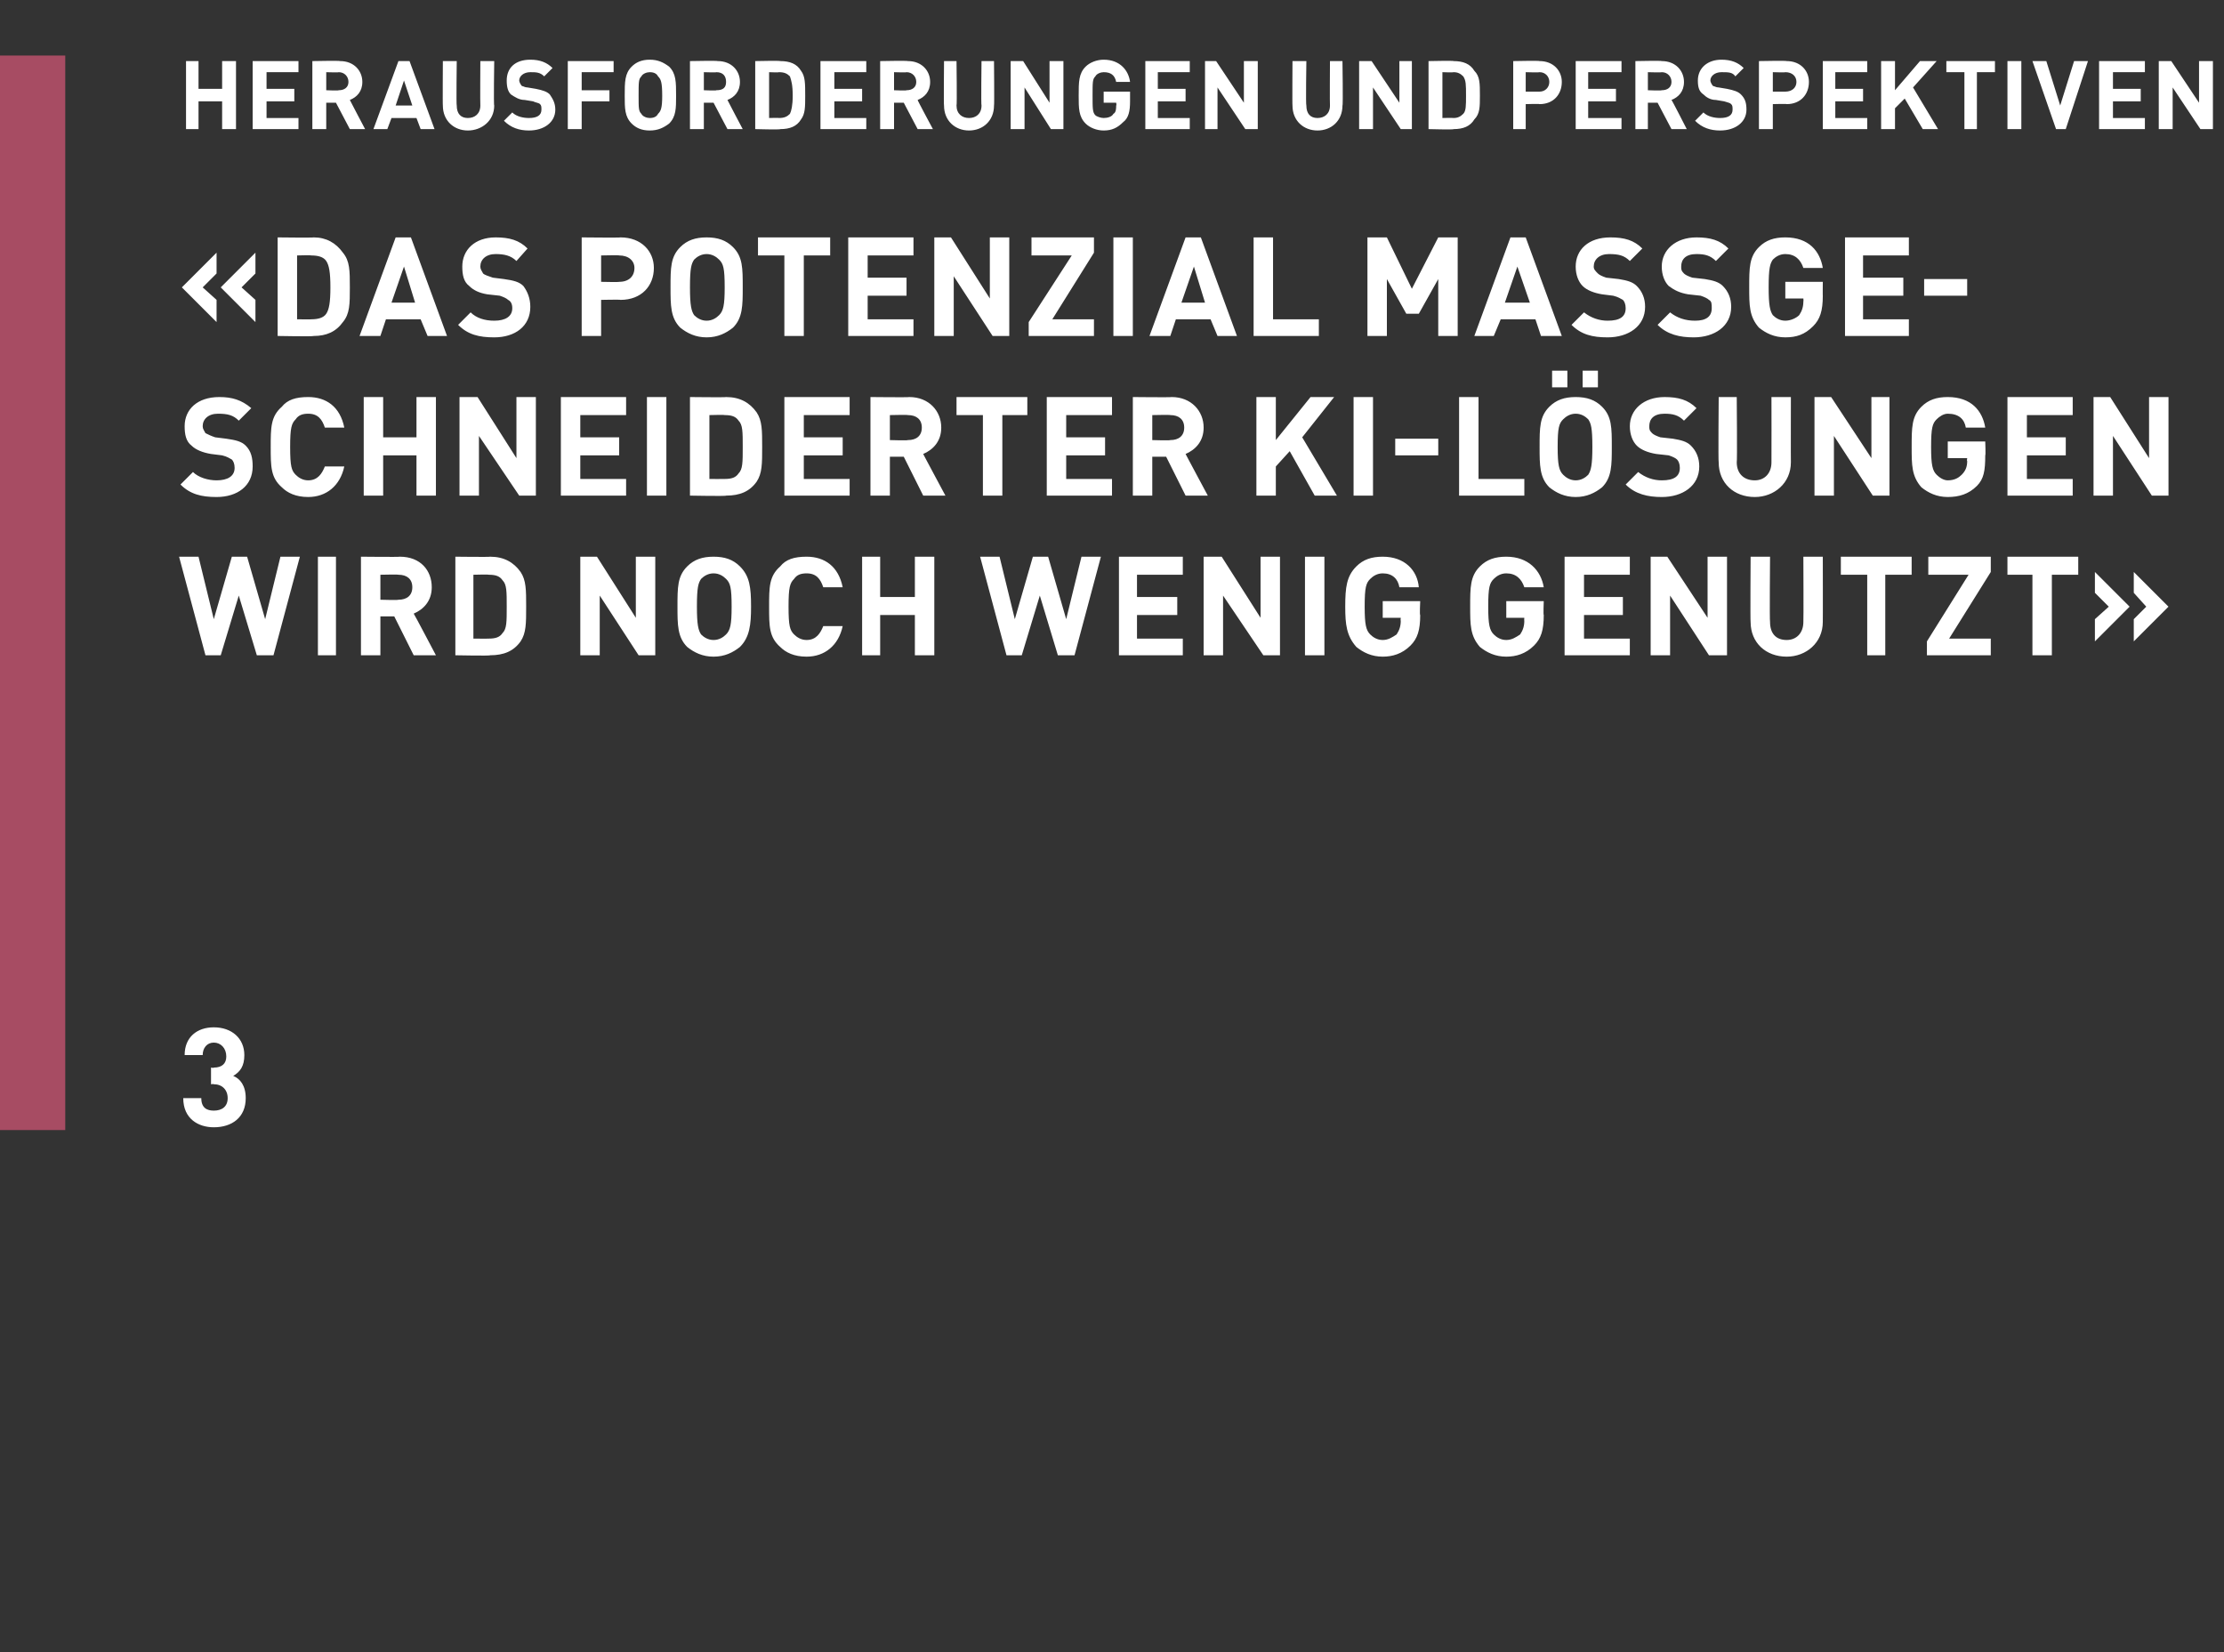 <?xml version="1.0" standalone="no"?><!DOCTYPE svg PUBLIC "-//W3C//DTD SVG 1.1//EN" "http://www.w3.org/Graphics/SVG/1.1/DTD/svg11.dtd"><svg xmlns="http://www.w3.org/2000/svg" version="1.1" width="160.2px" height="119px" viewBox="0 -4 160.2 119" style="top:-4px"><rect x="0" y="-4" width="160.2" height="119" fill="#333333" stroke="none"/><desc>,,Herausforderungen und Perspektiven «Das Potenzial massgeschneiderter KI L sungen wird noch wenig genutzt» 3</desc><defs/><g class="svg-tables"><g class="svg-table-background"><rect x="-1" y="0" width="5.7" height="77.4" class="svg-cell-fill" style="fill:#a74c63;"/></g></g><g id="Polygon5479"><path d="m13.2 75.1c0 0 1.3 0 1.3 0c0 .7.4.9.9.9c.6 0 1-.3 1-.9c0-.6-.4-1-1-1c.01-.03-.2 0-.2 0l0-1.2c0 0 .21.04.2 0c.6 0 .9-.3.9-.8c0-.6-.4-1-.9-1c-.5 0-.8.4-.8.9c0 0-1.3 0-1.3 0c0-1.3.9-2 2.1-2c1.3 0 2.2.8 2.2 2c0 .8-.3 1.2-.8 1.5c.5.2.9.7.9 1.6c0 1.4-1 2.1-2.3 2.1c-1.1 0-2.2-.6-2.2-2.1z" stroke="none" fill="#fff"/></g><g id="Polygon5478"><path d="m19.7 43.2l-1.2 0l-1.3-4.3l-1.3 4.3l-1.1 0l-1.9-7.1l1.4 0l1.1 4.5l1.3-4.5l1.1 0l1.3 4.5l1.1-4.5l1.4 0l-1.9 7.1zm4.5 0l-1.3 0l0-7.1l1.3 0l0 7.1zm4.6-7.1c1.5 0 2.3 1 2.3 2.2c0 1-.6 1.6-1.3 1.9c.01-.02 1.6 3 1.6 3l-1.6 0l-1.4-2.8l-1 0l0 2.8l-1.4 0l0-7.1c0 0 2.8.03 2.8 0zm-1.4 1.3l0 1.8c0 0 1.32.04 1.3 0c.6 0 1-.3 1-.9c0-.6-.4-.9-1-.9c.02-.03-1.3 0-1.3 0zm7.9-1.3c1 0 1.7.4 2.2 1.1c.4.6.4 1.3.4 2.5c0 1.2 0 1.9-.4 2.5c-.5.7-1.2 1-2.2 1c.03.05-2.5 0-2.5 0l0-7.1c0 0 2.53.03 2.5 0zm-1.2 1.3l0 4.6c0 0 1.11.01 1.1 0c.5 0 .8-.1 1-.4c.3-.3.3-.8.3-1.9c0-1.1 0-1.6-.3-1.9c-.2-.3-.5-.4-1-.4c.01-.03-1.1 0-1.1 0zm13.1 5.8l-1.2 0l-2.8-4.3l0 4.3l-1.4 0l0-7.1l1.2 0l2.8 4.4l0-4.4l1.4 0l0 7.1zm6.1-6.4c.7.7.8 1.5.8 2.9c0 1.3-.1 2.2-.8 2.9c-.5.4-1.1.7-1.9.7c-.8 0-1.4-.3-1.9-.7c-.7-.7-.7-1.6-.7-2.9c0-1.4 0-2.2.7-2.9c.5-.5 1.1-.7 1.9-.7c.8 0 1.4.2 1.9.7zm-2.8.9c-.2.3-.3.6-.3 2c0 1.3.1 1.7.3 2c.2.2.5.4.9.4c.4 0 .7-.2.9-.4c.3-.3.4-.7.4-2c0-1.4-.1-1.7-.4-2c-.2-.2-.5-.4-.9-.4c-.4 0-.7.2-.9.4zm10.2.6c0 0-1.4 0-1.4 0c-.2-.6-.5-1-1.2-1c-.4 0-.7.1-.9.4c-.3.3-.4.6-.4 2c0 1.4.1 1.7.4 2c.2.2.5.4.9.4c.7 0 1-.5 1.2-1c0 0 1.4 0 1.4 0c-.3 1.4-1.3 2.2-2.6 2.2c-.9 0-1.5-.3-1.9-.7c-.8-.7-.8-1.5-.8-2.9c0-1.4 0-2.2.8-2.9c.4-.5 1-.7 1.9-.7c1.3 0 2.3.7 2.6 2.2zm6.6 4.9l-1.4 0l0-2.9l-2.5 0l0 2.9l-1.3 0l0-7.1l1.3 0l0 2.9l2.5 0l0-2.9l1.4 0l0 7.1zm10.1 0l-1.2 0l-1.3-4.3l-1.3 4.3l-1.1 0l-1.9-7.1l1.4 0l1.1 4.5l1.3-4.5l1.1 0l1.3 4.5l1.1-4.5l1.4 0l-1.9 7.1zm7.8-5.8l-3.3 0l0 1.6l2.9 0l0 1.3l-2.9 0l0 1.7l3.3 0l0 1.2l-4.6 0l0-7.1l4.6 0l0 1.3zm7 5.8l-1.2 0l-2.9-4.3l0 4.3l-1.4 0l0-7.1l1.3 0l2.8 4.4l0-4.4l1.4 0l0 7.1zm3.2 0l-1.4 0l0-7.1l1.4 0l0 7.1zm6.8-4.9c0 0-1.4 0-1.4 0c-.1-.6-.5-1-1.2-1c-.4 0-.7.2-.9.4c-.3.3-.4.6-.4 2c0 1.3.1 1.7.4 2c.2.2.5.4.9.4c.4 0 .7-.2 1-.4c.2-.3.3-.6.3-1c-.03.02 0-.2 0-.2l-1.3 0l0-1.2l2.7 0c0 0-.05 1.03 0 1c0 1.1-.2 1.7-.7 2.2c-.6.6-1.3.8-2 .8c-.8 0-1.4-.3-1.9-.7c-.7-.8-.8-1.6-.8-2.9c0-1.4.1-2.2.8-2.9c.5-.5 1.1-.7 1.9-.7c1.6 0 2.5 1 2.6 2.2zm9 0c0 0-1.4 0-1.4 0c-.2-.6-.6-1-1.3-1c-.4 0-.7.2-.9.4c-.3.3-.4.6-.4 2c0 1.3.1 1.7.4 2c.2.2.5.4.9.4c.4 0 .7-.2 1-.4c.2-.3.3-.6.3-1c-.02.02 0-.2 0-.2l-1.3 0l0-1.2l2.7 0c0 0-.04 1.03 0 1c0 1.1-.2 1.7-.7 2.2c-.6.6-1.3.8-2 .8c-.8 0-1.4-.3-1.9-.7c-.7-.8-.7-1.6-.7-2.9c0-1.4 0-2.2.7-2.9c.5-.5 1.1-.7 1.9-.7c1.6 0 2.5 1 2.7 2.2zm6.2-.9l-3.3 0l0 1.6l2.8 0l0 1.3l-2.8 0l0 1.7l3.3 0l0 1.2l-4.7 0l0-7.1l4.7 0l0 1.3zm7 5.8l-1.3 0l-2.8-4.3l0 4.3l-1.4 0l0-7.1l1.2 0l2.9 4.4l0-4.4l1.4 0l0 7.1zm6.9-2.4c0 1.5-1.2 2.5-2.6 2.5c-1.5 0-2.6-1-2.6-2.5c-.03.01 0-4.7 0-4.7l1.4 0c0 0-.04 4.66 0 4.7c0 .8.4 1.3 1.2 1.3c.7 0 1.2-.5 1.2-1.3c.02-.04 0-4.7 0-4.7l1.4 0c0 0 .01 4.71 0 4.7zm6.4-3.4l-1.9 0l0 5.8l-1.3 0l0-5.8l-1.9 0l0-1.3l5.1 0l0 1.3zm5.7-.2l-3 4.8l3 0l0 1.2l-4.6 0l0-1l3-4.8l-2.9 0l0-1.3l4.5 0l0 1.1zm6.3.2l-1.9 0l0 5.8l-1.4 0l0-5.8l-1.8 0l0-1.3l5.1 0l0 1.3zm6.5 2.3l-2.5 2.5l0-1.6l.9-.9l-.9-1l0-1.5l2.5 2.5zm-2.8 0l-2.5 2.5l0-1.6l1-.9l-1-1l0-1.5l2.5 2.5z" stroke="none" fill="#fff"/></g><g id="Polygon5477"><path d="m18.1 25.4c0 0-.9.9-.9.9c-.4-.4-.8-.5-1.5-.5c-.7 0-1.1.4-1.1.9c0 .2.1.3.2.5c.2.1.4.2.7.3c0 0 .8.1.8.1c.7.1 1.1.2 1.4.5c.4.4.5.9.5 1.5c0 1.4-1.1 2.2-2.6 2.2c-1.1 0-1.9-.2-2.6-.9c0 0 .9-.9.9-.9c.4.4 1.1.6 1.7.6c.8 0 1.3-.3 1.3-.9c0-.3-.1-.5-.2-.6c-.2-.1-.3-.2-.7-.3c0 0-.8-.1-.8-.1c-.6-.1-1.1-.3-1.4-.6c-.4-.3-.5-.8-.5-1.4c0-1.2.9-2.1 2.5-2.1c.9 0 1.6.2 2.3.8zm6.7 1.4c0 0-1.4 0-1.4 0c-.2-.6-.5-1-1.2-1c-.4 0-.7.1-.9.4c-.3.3-.4.6-.4 2c0 1.4.1 1.7.4 2c.2.2.5.4.9.4c.7 0 1-.5 1.2-1c0 0 1.4 0 1.4 0c-.3 1.4-1.3 2.2-2.6 2.2c-.9 0-1.5-.3-1.9-.7c-.8-.7-.8-1.5-.8-2.9c0-1.4 0-2.2.8-2.9c.4-.5 1-.7 1.9-.7c1.3 0 2.3.7 2.6 2.2zm6.6 4.9l-1.4 0l0-2.9l-2.4 0l0 2.9l-1.4 0l0-7.1l1.4 0l0 2.9l2.4 0l0-2.9l1.4 0l0 7.1zm7.2 0l-1.2 0l-2.9-4.3l0 4.3l-1.4 0l0-7.1l1.3 0l2.8 4.4l0-4.4l1.4 0l0 7.1zm6.5-5.8l-3.3 0l0 1.6l2.8 0l0 1.3l-2.8 0l0 1.7l3.3 0l0 1.2l-4.7 0l0-7.1l4.7 0l0 1.3zm2.9 5.8l-1.4 0l0-7.1l1.4 0l0 7.1zm4.3-7.1c1 0 1.7.4 2.2 1.1c.4.6.4 1.3.4 2.5c0 1.2 0 1.9-.4 2.5c-.5.7-1.2 1-2.2 1c.02.05-2.6 0-2.6 0l0-7.1c0 0 2.62.03 2.6 0zm-1.2 1.3l0 4.6c0 0 1.1.01 1.1 0c.5 0 .8-.1 1-.4c.3-.3.3-.8.3-1.9c0-1.1 0-1.6-.3-1.9c-.2-.3-.5-.4-1-.4c0-.03-1.1 0-1.1 0zm10.1 0l-3.3 0l0 1.6l2.8 0l0 1.3l-2.8 0l0 1.7l3.3 0l0 1.2l-4.7 0l0-7.1l4.7 0l0 1.3zm4.3-1.3c1.4 0 2.3 1 2.3 2.2c0 1-.6 1.6-1.3 1.9c-.02-.02 1.6 3 1.6 3l-1.6 0l-1.4-2.8l-1 0l0 2.8l-1.4 0l0-7.1c0 0 2.77.03 2.8 0zm-1.4 1.3l0 1.8c0 0 1.29.04 1.3 0c.6 0 1-.3 1-.9c0-.6-.4-.9-1-.9c-.01-.03-1.3 0-1.3 0zm9.9 0l-1.8 0l0 5.8l-1.4 0l0-5.8l-1.9 0l0-1.3l5.1 0l0 1.3zm6.1 0l-3.3 0l0 1.6l2.8 0l0 1.3l-2.8 0l0 1.7l3.3 0l0 1.2l-4.7 0l0-7.1l4.7 0l0 1.3zm4.3-1.3c1.4 0 2.3 1 2.3 2.2c0 1-.6 1.6-1.3 1.9c-.02-.02 1.6 3 1.6 3l-1.6 0l-1.4-2.8l-1 0l0 2.8l-1.4 0l0-7.1c0 0 2.77.03 2.8 0zm-1.4 1.3l0 1.8c0 0 1.29.04 1.3 0c.6 0 1-.3 1-.9c0-.6-.4-.9-1-.9c-.01-.03-1.3 0-1.3 0zm10.8 1.6l2.5 4.2l-1.6 0l-1.8-3.2l-1 1.1l0 2.1l-1.4 0l0-7.1l1.4 0l0 3.1l2.5-3.1l1.7 0l-2.3 2.9zm5.1 4.2l-1.4 0l0-7.1l1.4 0l0 7.1zm4.7-2.9l-3.1 0l0-1.2l3.1 0l0 1.2zm2.9 1.7l3.3 0l0 1.2l-4.7 0l0-7.1l1.4 0l0 5.9zm8.9-5.2c.7.7.7 1.5.7 2.9c0 1.3 0 2.2-.7 2.9c-.5.4-1.1.7-1.9.7c-.8 0-1.4-.3-1.9-.7c-.7-.7-.7-1.6-.7-2.9c0-1.4 0-2.2.7-2.9c.5-.5 1.1-.7 1.9-.7c.8 0 1.4.2 1.9.7zm-2.8.9c-.3.3-.4.6-.4 2c0 1.3.1 1.7.4 2c.2.2.5.4.9.4c.4 0 .7-.2.9-.4c.2-.3.3-.7.3-2c0-1.4-.1-1.7-.3-2c-.2-.2-.5-.4-.9-.4c-.4 0-.7.2-.9.4zm2.5-2.3l-1.1 0l0-1.2l1.1 0l0 1.2zm-2.2 0l-1.1 0l0-1.2l1.1 0l0 1.2zm9.3 1.5c0 0-.9.9-.9.9c-.4-.4-.8-.5-1.4-.5c-.8 0-1.1.4-1.1.9c0 .2 0 .3.2.5c.1.1.3.2.6.3c0 0 .9.1.9.1c.6.1 1 .2 1.3.5c.4.4.6.9.6 1.5c0 1.4-1.2 2.2-2.7 2.2c-1 0-1.9-.2-2.6-.9c0 0 .9-.9.9-.9c.5.4 1.1.6 1.7.6c.9 0 1.3-.3 1.3-.9c0-.3-.1-.5-.2-.6c-.1-.1-.3-.2-.6-.3c0 0-.9-.1-.9-.1c-.6-.1-1.1-.3-1.4-.6c-.3-.3-.5-.8-.5-1.4c0-1.2 1-2.1 2.5-2.1c1 0 1.7.2 2.3.8zm6.8 3.9c0 1.5-1.2 2.5-2.6 2.5c-1.5 0-2.6-1-2.6-2.5c-.04.01 0-4.7 0-4.7l1.3 0c0 0 .04 4.66 0 4.7c0 .8.5 1.3 1.3 1.3c.7 0 1.2-.5 1.2-1.3c.01-.04 0-4.7 0-4.7l1.4 0c0 0-.01 4.71 0 4.7zm7.1 2.4l-1.2 0l-2.8-4.3l0 4.3l-1.4 0l0-7.1l1.2 0l2.9 4.4l0-4.4l1.3 0l0 7.1zm6.9-4.9c0 0-1.4 0-1.4 0c-.1-.6-.5-1-1.3-1c-.3 0-.6.2-.8.4c-.3.3-.4.6-.4 2c0 1.3.1 1.7.4 2c.2.2.5.4.8.4c.5 0 .8-.2 1-.4c.3-.3.4-.6.4-1c-.04.02 0-.2 0-.2l-1.4 0l0-1.2l2.7 0c0 0 .04 1.03 0 1c0 1.1-.1 1.7-.6 2.2c-.6.6-1.3.8-2.1.8c-.8 0-1.4-.3-1.9-.7c-.7-.8-.7-1.6-.7-2.9c0-1.4 0-2.2.7-2.9c.5-.5 1.1-.7 1.9-.7c1.7 0 2.5 1 2.7 2.2zm6.3-.9l-3.3 0l0 1.6l2.8 0l0 1.3l-2.8 0l0 1.7l3.3 0l0 1.2l-4.7 0l0-7.1l4.7 0l0 1.3zm6.9 5.8l-1.2 0l-2.8-4.3l0 4.3l-1.4 0l0-7.1l1.2 0l2.8 4.4l0-4.4l1.4 0l0 7.1z" stroke="none" fill="#fff"/></g><g id="Polygon5476"><path d="m15.6 15.7l-1 1l1 .9l0 1.6l-2.5-2.5l2.5-2.5l0 1.5zm2.8 0l-1 1l1 .9l0 1.6l-2.5-2.5l2.5-2.5l0 1.5zm4.2-2.6c.9 0 1.6.4 2.1 1.1c.5.6.5 1.3.5 2.5c0 1.2 0 1.9-.5 2.5c-.5.7-1.2 1-2.1 1c-.04.05-2.6 0-2.6 0l0-7.1c0 0 2.56.03 2.6 0zm-1.2 1.3l0 4.6c0 0 1.04.01 1 0c.5 0 .9-.1 1.1-.4c.2-.3.3-.8.3-1.9c0-1.1-.1-1.6-.3-1.9c-.2-.3-.6-.4-1.1-.4c.04-.03-1 0-1 0zm10.8 5.8l-1.4 0l-.5-1.2l-2.5 0l-.4 1.2l-1.5 0l2.6-7.1l1.1 0l2.6 7.1zm-4-2.4l1.7 0l-.8-2.6l-.9 2.6zm9.8-3.9c0 0-.8.9-.8.9c-.4-.4-.9-.5-1.5-.5c-.7 0-1.1.4-1.1.9c0 .2.1.3.2.5c.1.1.4.2.7.3c0 0 .8.1.8.1c.7.1 1.1.2 1.4.5c.3.4.5.9.5 1.5c0 1.4-1.1 2.2-2.6 2.2c-1.1 0-1.9-.2-2.6-.9c0 0 .9-.9.9-.9c.4.4 1 .6 1.7.6c.8 0 1.3-.3 1.3-.9c0-.3-.1-.5-.3-.6c-.1-.1-.3-.2-.6-.3c0 0-.9-.1-.9-.1c-.6-.1-1-.3-1.3-.6c-.4-.3-.5-.8-.5-1.4c0-1.2.9-2.1 2.4-2.1c1 0 1.7.2 2.3.8zm6.7-.8c1.5 0 2.4 1 2.4 2.2c0 1.3-.9 2.3-2.4 2.3c0-.03-1.4 0-1.4 0l0 2.6l-1.4 0l0-7.1c0 0 2.8.03 2.8 0zm-1.4 1.3l0 1.9c0 0 1.33.03 1.3 0c.7 0 1.1-.4 1.1-1c0-.5-.4-.9-1.1-.9c.03-.03-1.3 0-1.3 0zm9.5-.6c.7.7.7 1.5.7 2.9c0 1.3 0 2.2-.7 2.9c-.5.4-1.1.7-1.9.7c-.8 0-1.4-.3-1.9-.7c-.7-.7-.7-1.6-.7-2.9c0-1.4 0-2.2.7-2.9c.5-.5 1.1-.7 1.9-.7c.8 0 1.4.2 1.9.7zm-2.8.9c-.2.3-.3.6-.3 2c0 1.3.1 1.7.3 2c.2.2.5.4.9.4c.4 0 .7-.2.9-.4c.3-.3.4-.7.4-2c0-1.4-.1-1.7-.4-2c-.2-.2-.5-.4-.9-.4c-.4 0-.7.2-.9.4zm9.8-.3l-1.9 0l0 5.8l-1.4 0l0-5.8l-1.9 0l0-1.3l5.2 0l0 1.3zm6 0l-3.3 0l0 1.6l2.8 0l0 1.3l-2.8 0l0 1.7l3.3 0l0 1.2l-4.7 0l0-7.1l4.7 0l0 1.3zm6.9 5.8l-1.2 0l-2.8-4.3l0 4.3l-1.4 0l0-7.1l1.2 0l2.8 4.4l0-4.4l1.4 0l0 7.1zm6.1-6l-3 4.8l3 0l0 1.2l-4.7 0l0-1l3.1-4.8l-2.9 0l0-1.3l4.5 0l0 1.1zm2.8 6l-1.4 0l0-7.1l1.4 0l0 7.1zm7.5 0l-1.4 0l-.5-1.2l-2.5 0l-.4 1.2l-1.5 0l2.6-7.1l1.1 0l2.6 7.1zm-4-2.4l1.7 0l-.8-2.6l-.9 2.6zm6.6 1.2l3.3 0l0 1.2l-4.7 0l0-7.1l1.4 0l0 5.9zm13.3 1.2l-1.4 0l0-4.1l-1.4 2.5l-.9 0l-1.4-2.5l0 4.1l-1.4 0l0-7.1l1.4 0l1.8 3.7l1.9-3.7l1.4 0l0 7.1zm7.5 0l-1.5 0l-.4-1.2l-2.5 0l-.5 1.2l-1.4 0l2.6-7.1l1.1 0l2.6 7.1zm-4.1-2.4l1.8 0l-.9-2.6l-.9 2.6zm9.9-3.9c0 0-.9.9-.9.9c-.4-.4-.8-.5-1.5-.5c-.7 0-1.1.4-1.1.9c0 .2.1.3.3.5c.1.1.3.2.6.3c0 0 .9.1.9.1c.6.1 1 .2 1.3.5c.4.4.6.9.6 1.5c0 1.4-1.2 2.2-2.7 2.2c-1.1 0-1.9-.2-2.6-.9c0 0 .9-.9.9-.9c.5.4 1.1.6 1.7.6c.9 0 1.3-.3 1.3-.9c0-.3-.1-.5-.2-.6c-.2-.1-.3-.2-.7-.3c0 0-.8-.1-.8-.1c-.6-.1-1.1-.3-1.4-.6c-.3-.3-.5-.8-.5-1.4c0-1.2.9-2.1 2.5-2.1c1 0 1.7.2 2.3.8zm6.2 0c0 0-.9.9-.9.9c-.4-.4-.8-.5-1.4-.5c-.8 0-1.1.4-1.1.9c0 .2 0 .3.2.5c.1.1.3.2.6.3c0 0 .9.1.9.1c.6.1 1 .2 1.3.5c.4.4.6.9.6 1.5c0 1.4-1.2 2.2-2.7 2.2c-1 0-1.9-.2-2.6-.9c0 0 .9-.9.9-.9c.5.4 1.1.6 1.8.6c.8 0 1.2-.3 1.2-.9c0-.3 0-.5-.2-.6c-.1-.1-.3-.2-.6-.3c0 0-.9-.1-.9-.1c-.6-.1-1-.3-1.4-.6c-.3-.3-.5-.8-.5-1.4c0-1.2 1-2.1 2.5-2.1c1 0 1.7.2 2.3.8zm6.8 1.4c0 0-1.4 0-1.4 0c-.2-.6-.6-1-1.3-1c-.4 0-.7.2-.9.4c-.2.3-.3.6-.3 2c0 1.3.1 1.7.3 2c.2.2.5.4.9.4c.4 0 .8-.2 1-.4c.2-.3.3-.6.3-1c.02.02 0-.2 0-.2l-1.3 0l0-1.2l2.7 0c0 0-.01 1.03 0 1c0 1.1-.2 1.7-.7 2.2c-.6.6-1.2.8-2 .8c-.8 0-1.4-.3-1.9-.7c-.7-.8-.7-1.6-.7-2.9c0-1.4 0-2.2.7-2.9c.5-.5 1.1-.7 1.9-.7c1.7 0 2.5 1 2.7 2.2zm6.2-.9l-3.3 0l0 1.6l2.9 0l0 1.3l-2.9 0l0 1.7l3.3 0l0 1.2l-4.6 0l0-7.1l4.6 0l0 1.3zm4.2 2.9l-3.1 0l0-1.2l3.1 0l0 1.2z" stroke="none" fill="#fff"/></g><g id="Polygon5475"><path d="m17 5.3l-1 0l0-2l-1.7 0l0 2l-.9 0l0-4.9l.9 0l0 2l1.7 0l0-2l1 0l0 4.9zm4.5-4.1l-2.3 0l0 1.2l2 0l0 .9l-2 0l0 1.2l2.3 0l0 .8l-3.3 0l0-4.9l3.3 0l0 .8zm3-.8c1 0 1.6.7 1.6 1.5c0 .7-.4 1.1-.9 1.3c-.01 0 1.1 2.1 1.1 2.1l-1.1 0l-1-1.9l-.7 0l0 1.9l-1 0l0-4.9c0 0 1.98-.04 2 0zm-1 .8l0 1.3c0 0 .92.04.9 0c.4 0 .7-.2.7-.6c0-.4-.3-.7-.7-.7c.02.03-.9 0-.9 0zm7.8 4.1l-1 0l-.3-.8l-1.8 0l-.3.8l-1 0l1.8-4.9l.8 0l1.8 4.9zm-2.8-1.7l1.2 0l-.6-1.8l-.6 1.8zm7.1 0c0 1.1-.9 1.8-1.9 1.8c-1 0-1.8-.7-1.8-1.8c-.02.04 0-3.2 0-3.2l1 0c0 0-.04 3.21 0 3.2c0 .6.3.9.8.9c.5 0 .9-.3.9-.9c-.02.01 0-3.2 0-3.2l1 0c0 0-.05 3.24 0 3.2zm4.2-2.7c0 0-.6.6-.6.6c-.3-.3-.6-.3-1-.3c-.5 0-.8.3-.8.6c0 .1.1.3.2.4c.1 0 .2.1.4.1c0 0 .6.1.6.1c.5.1.8.2 1 .4c.2.3.4.6.4 1.1c0 .9-.8 1.5-1.9 1.5c-.7 0-1.3-.2-1.8-.7c0 0 .6-.6.6-.6c.3.3.8.4 1.2.4c.6 0 .9-.2.9-.6c0-.2 0-.3-.1-.4c-.1-.1-.3-.1-.5-.2c0 0-.6-.1-.6-.1c-.4 0-.7-.2-1-.4c-.2-.2-.3-.5-.3-1c0-.9.6-1.5 1.7-1.5c.7 0 1.2.2 1.6.6zm4.4.3l-2.3 0l0 1.3l2 0l0 .8l-2 0l0 2l-1 0l0-4.9l3.3 0l0 .8zm4-.4c.5.5.5 1.1.5 2.1c0 .9 0 1.5-.5 2c-.4.3-.8.5-1.4.5c-.6 0-1-.2-1.3-.5c-.5-.5-.5-1.1-.5-2c0-1 0-1.6.5-2.1c.3-.3.7-.5 1.3-.5c.6 0 1 .2 1.4.5zm-2 .7c-.2.2-.2.4-.2 1.4c0 .9 0 1.1.2 1.3c.1.2.4.3.6.3c.3 0 .5-.1.6-.3c.2-.2.3-.4.3-1.3c0-1-.1-1.2-.3-1.4c-.1-.2-.3-.3-.6-.3c-.2 0-.5.1-.6.3zm5.5-1.1c1 0 1.6.7 1.6 1.5c0 .7-.4 1.1-.9 1.3c-.01 0 1.1 2.1 1.1 2.1l-1.1 0l-1-1.9l-.7 0l0 1.9l-1 0l0-4.9c0 0 1.99-.04 2 0zm-1 .8l0 1.3c0 0 .93.04.9 0c.5 0 .7-.2.7-.6c0-.4-.2-.7-.7-.7c.03.03-.9 0-.9 0zm5.5-.8c.7 0 1.2.2 1.5.7c.3.4.3.9.3 1.8c0 .8 0 1.3-.3 1.7c-.3.5-.8.7-1.5.7c.02.05-1.8 0-1.8 0l0-4.9c0 0 1.82-.04 1.8 0zm-.8.8l0 3.3c0 0 .74-.02.7 0c.4 0 .6-.1.8-.3c.1-.2.2-.6.2-1.3c0-.8-.1-1.1-.2-1.4c-.2-.2-.4-.3-.8-.3c.04.03-.7 0-.7 0zm7 0l-2.3 0l0 1.2l2 0l0 .9l-2 0l0 1.2l2.3 0l0 .8l-3.3 0l0-4.9l3.3 0l0 .8zm3-.8c1 0 1.6.7 1.6 1.5c0 .7-.4 1.1-.9 1.3c-.03 0 1.1 2.1 1.1 2.1l-1.1 0l-1-1.9l-.7 0l0 1.9l-1 0l0-4.9c0 0 1.96-.04 2 0zm-1 .8l0 1.3c0 0 .91.04.9 0c.4 0 .7-.2.7-.6c0-.4-.3-.7-.7-.7c.01.03-.9 0-.9 0zm7.2 2.4c0 1.1-.8 1.8-1.8 1.8c-1 0-1.8-.7-1.8-1.8c-.03.04 0-3.2 0-3.2l.9 0c0 0 .04 3.21 0 3.2c0 .6.4.9.9.9c.5 0 .9-.3.9-.9c-.04.01 0-3.2 0-3.2l.9 0c0 0 .03 3.24 0 3.2zm5 1.7l-.9 0l-1.9-3l0 3l-1 0l0-4.9l.9 0l1.9 3l0-3l1 0l0 4.9zm4.8-3.4c0 0-1 0-1 0c-.1-.5-.4-.7-.9-.7c-.2 0-.5.1-.6.3c-.2.2-.2.4-.2 1.4c0 .9 0 1.2.2 1.4c.1.1.4.2.6.2c.3 0 .6-.1.7-.3c.2-.1.2-.4.2-.6c.04-.02 0-.2 0-.2l-.9 0l0-.8l1.9 0c0 0 0 .7 0 .7c0 .7-.1 1.2-.5 1.5c-.4.4-.8.6-1.4.6c-.5 0-1-.2-1.3-.5c-.5-.5-.5-1.1-.5-2c0-1 0-1.6.5-2.1c.3-.3.8-.5 1.3-.5c1.2 0 1.8.8 1.9 1.6zm4.3-.7l-2.3 0l0 1.2l2 0l0 .9l-2 0l0 1.2l2.3 0l0 .8l-3.2 0l0-4.9l3.2 0l0 .8zm4.9 4.1l-.9 0l-2-3l0 3l-.9 0l0-4.9l.8 0l2 3l0-3l1 0l0 4.9zm6.1-1.7c0 1.1-.8 1.8-1.8 1.8c-1 0-1.8-.7-1.8-1.8c-.02.04 0-3.2 0-3.2l1 0c0 0-.05 3.21 0 3.2c0 .6.3.9.8.9c.5 0 .9-.3.9-.9c-.02.01 0-3.2 0-3.2l.9 0c0 0 .05 3.24 0 3.2zm5 1.7l-.8 0l-2-3l0 3l-1 0l0-4.9l.9 0l2 3l0-3l.9 0l0 4.9zm3-4.9c.7 0 1.2.2 1.5.7c.4.4.4.9.4 1.8c0 .8 0 1.3-.4 1.7c-.3.5-.8.7-1.5.7c.04.05-1.8 0-1.8 0l0-4.9c0 0 1.84-.04 1.8 0zm-.8.8l0 3.3c0 0 .76-.02.8 0c.3 0 .5-.1.7-.3c.2-.2.2-.6.2-1.3c0-.8 0-1.1-.2-1.4c-.2-.2-.4-.3-.7-.3c-.04.03-.8 0-.8 0zm7-.8c1 0 1.6.7 1.6 1.5c0 .9-.6 1.6-1.6 1.6c0-.03-1 0-1 0l0 1.8l-.9 0l0-4.9c0 0 1.9-.04 1.9 0zm-1 .8l0 1.4c0 0 .95 0 1 0c.4 0 .7-.3.7-.7c0-.4-.3-.7-.7-.7c-.05.03-1 0-1 0zm6.9 0l-2.4 0l0 1.2l2 0l0 .9l-2 0l0 1.2l2.4 0l0 .8l-3.3 0l0-4.9l3.3 0l0 .8zm2.9-.8c1 0 1.6.7 1.6 1.5c0 .7-.4 1.1-.9 1.3c.03 0 1.1 2.1 1.1 2.1l-1.1 0l-1-1.9l-.7 0l0 1.9l-.9 0l0-4.9c0 0 1.93-.04 1.9 0zm-1 .8l0 1.3c0 0 .97.04 1 0c.4 0 .7-.2.7-.6c0-.4-.3-.7-.7-.7c-.03.03-1 0-1 0zm6.9-.3c0 0-.6.6-.6.6c-.2-.3-.5-.3-1-.3c-.5 0-.8.3-.8.6c0 .1.1.3.2.4c.1 0 .2.1.4.1c0 0 .6.1.6.1c.5.1.8.2 1 .4c.3.3.4.6.4 1.1c0 .9-.8 1.5-1.9 1.5c-.7 0-1.3-.2-1.8-.7c0 0 .6-.6.6-.6c.3.3.8.4 1.2.4c.6 0 .9-.2.9-.6c0-.2 0-.3-.1-.4c-.1-.1-.2-.1-.5-.2c0 0-.6-.1-.6-.1c-.4 0-.7-.2-.9-.4c-.3-.2-.4-.5-.4-1c0-.9.7-1.5 1.7-1.5c.7 0 1.2.2 1.6.6zm3.1-.5c1 0 1.6.7 1.6 1.5c0 .9-.6 1.6-1.6 1.6c-.02-.03-1 0-1 0l0 1.8l-1 0l0-4.9c0 0 1.98-.04 2 0zm-1 .8l0 1.4c0 0 .93 0 .9 0c.5 0 .8-.3.8-.7c0-.4-.3-.7-.8-.7c.03.03-.9 0-.9 0zm6.8 0l-2.3 0l0 1.2l2 0l0 .9l-2 0l0 1.2l2.3 0l0 .8l-3.2 0l0-4.9l3.2 0l0 .8zm3.3 1.1l1.8 3l-1.1 0l-1.3-2.2l-.7.7l0 1.5l-1 0l0-4.9l1 0l0 2.1l1.8-2.1l1.2 0l-1.7 1.9zm5.9-1.1l-1.3 0l0 4.1l-.9 0l0-4.1l-1.3 0l0-.8l3.5 0l0 .8zm1.9 4.1l-1 0l0-4.9l1 0l0 4.9zm3.2 0l-.7 0l-1.7-4.9l1 0l1 3.2l1-3.2l1 0l-1.6 4.9zm5.7-4.1l-2.3 0l0 1.2l2 0l0 .9l-2 0l0 1.2l2.3 0l0 .8l-3.3 0l0-4.9l3.3 0l0 .8zm4.9 4.1l-.9 0l-2-3l0 3l-1 0l0-4.9l.9 0l2 3l0-3l1 0l0 4.9z" stroke="none" fill="#fff"/></g></svg>
